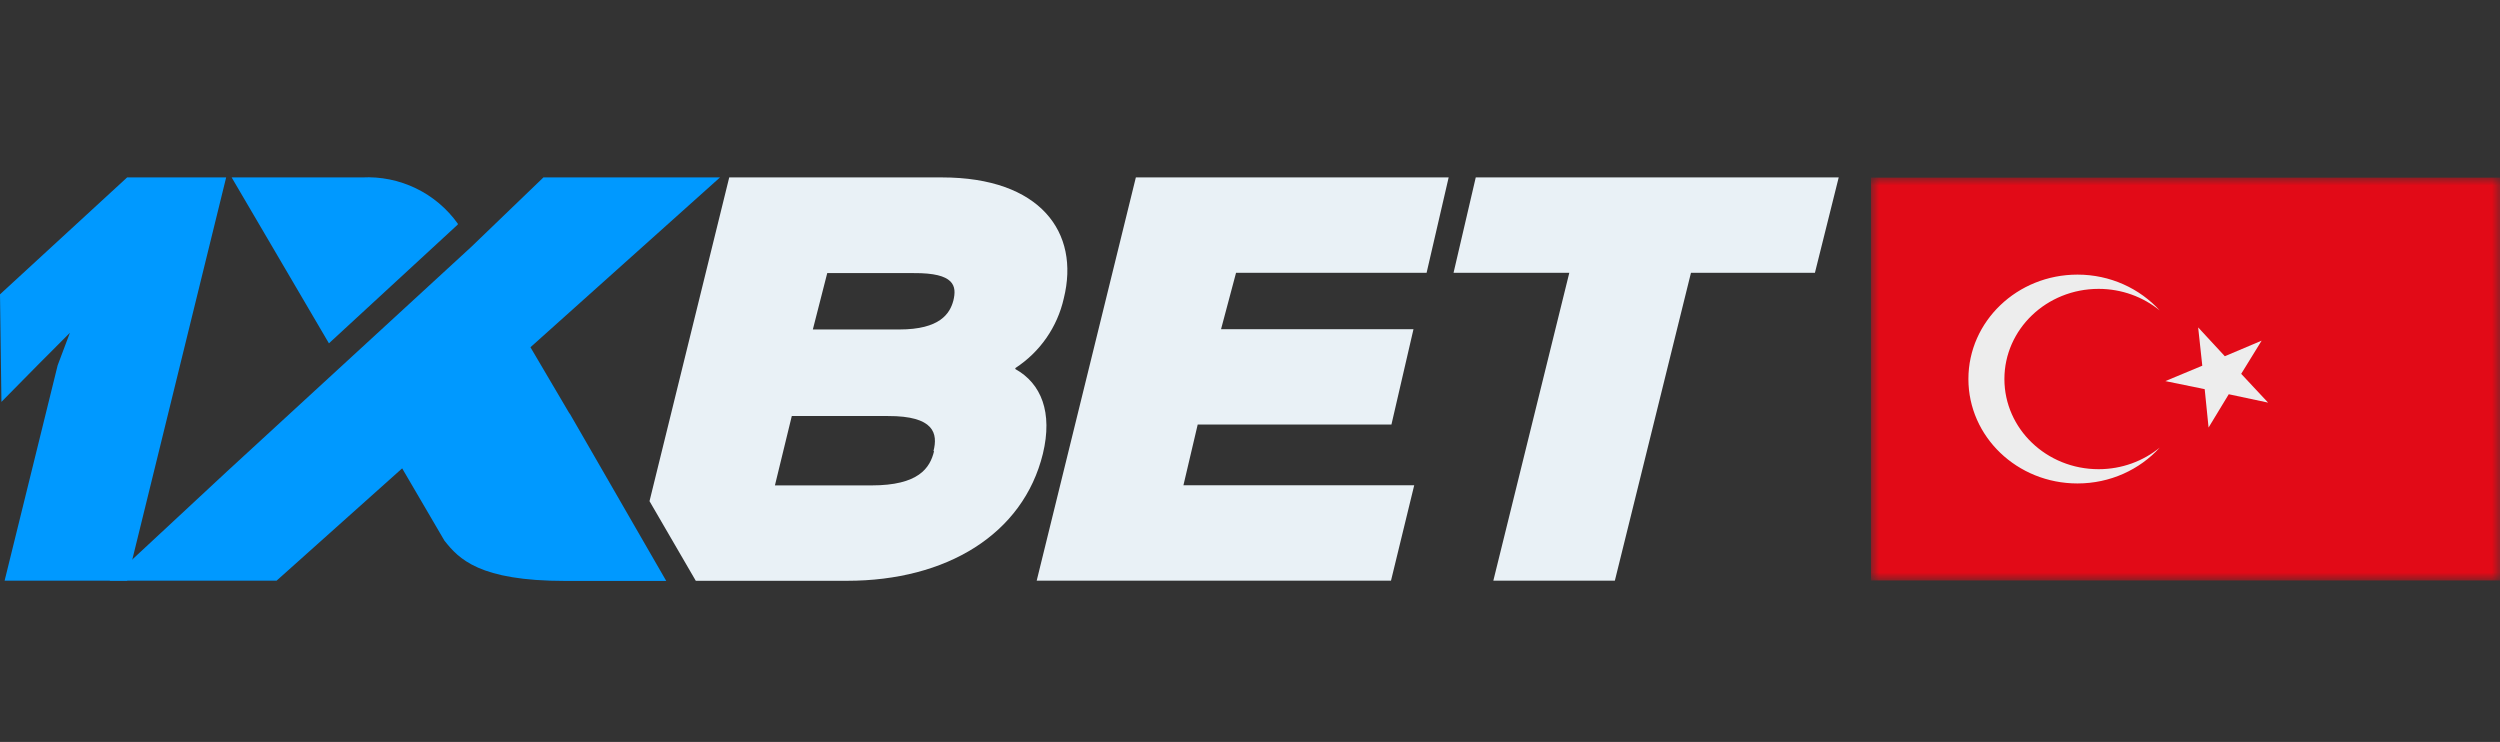 <svg width="155" height="46" viewBox="0 0 155 46" fill="none" xmlns="http://www.w3.org/2000/svg">
<rect x="0" y="0" width="155" height="46" fill="#333333" stroke="none"/>
<g clip-path="url(#clip0_2219_318)">
<g clip-path="url(#clip1_2219_318)">
<path d="M65.955 18.5C66.974 14.396 64.489 11 58.403 11H45.212L40.27 31.072L43.139 36.009H52.523C58.671 36.009 63.435 33.133 64.659 28.133C65.276 25.57 64.561 23.778 62.952 22.882V22.819C64.478 21.828 65.555 20.278 65.955 18.5ZM57.912 27.971C57.661 29.02 56.955 30.095 54.033 30.095H48.045L49.091 25.794H55.052C57.938 25.785 58.153 26.887 57.876 27.971H57.912ZM59.109 18.634C58.895 19.441 58.278 20.427 55.758 20.427H50.396L51.289 16.932H56.651C59.199 16.914 59.324 17.738 59.109 18.634Z" fill="#E9F1F6"/>
<path d="M74.257 26.323H86.269L87.636 20.409H75.705L76.635 16.914H88.449L89.817 11H70.423L64.275 36H86.242L87.681 30.086H73.373L74.257 26.323Z" fill="#E9F1F6"/>
<path d="M91.497 11L90.12 16.914H97.297L92.587 36H100.121L104.84 16.914H112.525L114 11H91.497Z" fill="#E9F1F6"/>
<path d="M7.882 36H0.286L3.575 22.649L4.334 20.633L2.324 22.649L0.089 24.916L0 18.249L7.882 11H14.022L7.882 36Z" fill="#0099FF"/>
<path d="M35.31 25.642L32.888 21.529L44.64 11H33.692L29.224 15.301L14.067 29.235L6.792 36H17.15L24.934 29.038L27.553 33.518C28.446 34.647 29.706 36.018 35.051 36.018H41.307L35.319 25.633L35.31 25.642Z" fill="#0099FF"/>
<path d="M28.384 13.921V13.867C27.713 12.929 26.819 12.175 25.782 11.674C24.745 11.173 23.599 10.941 22.45 11H14.362L20.394 21.287L28.384 13.921Z" fill="#0099FF"/>
</g>
<mask id="mask0_2219_318" style="mask-type:luminance" maskUnits="userSpaceOnUse" x="116" y="11" width="40" height="25">
<path d="M116 11H155.13V36H116V11Z" fill="white"/>
</mask>
<g mask="url(#mask0_2219_318)">
<path d="M116 11.012V35.988H155.13V11.012H116Z" fill="#E20A17"/>
</g>
<path d="M130.112 29.09C126.887 29.09 124.273 26.587 124.273 23.5C124.273 20.413 126.887 17.91 130.112 17.91C131.558 17.91 132.879 18.414 133.901 19.247C132.661 17.888 130.837 17.026 128.803 17.026C125.067 17.026 122.041 19.923 122.041 23.5C122.041 27.077 125.067 29.974 128.803 29.974C130.837 29.974 132.661 29.115 133.901 27.753C132.879 28.586 131.558 29.09 130.112 29.09Z" fill="#EDEDED"/>
<path d="M136.286 20.299L137.939 22.086L140.221 21.121L138.954 23.178L140.621 24.962L138.183 24.443L136.931 26.507L136.691 24.128L134.252 23.628L136.542 22.674L136.286 20.299Z" fill="#EDEDED"/>
</g>
<defs>
<clipPath id="clip0_2219_318">
<rect width="155" height="46" fill="white"/>
</clipPath>
<clipPath id="clip1_2219_318">
<rect width="114" height="25" fill="white" transform="translate(0 11)"/>
</clipPath>
</defs>
</svg>
